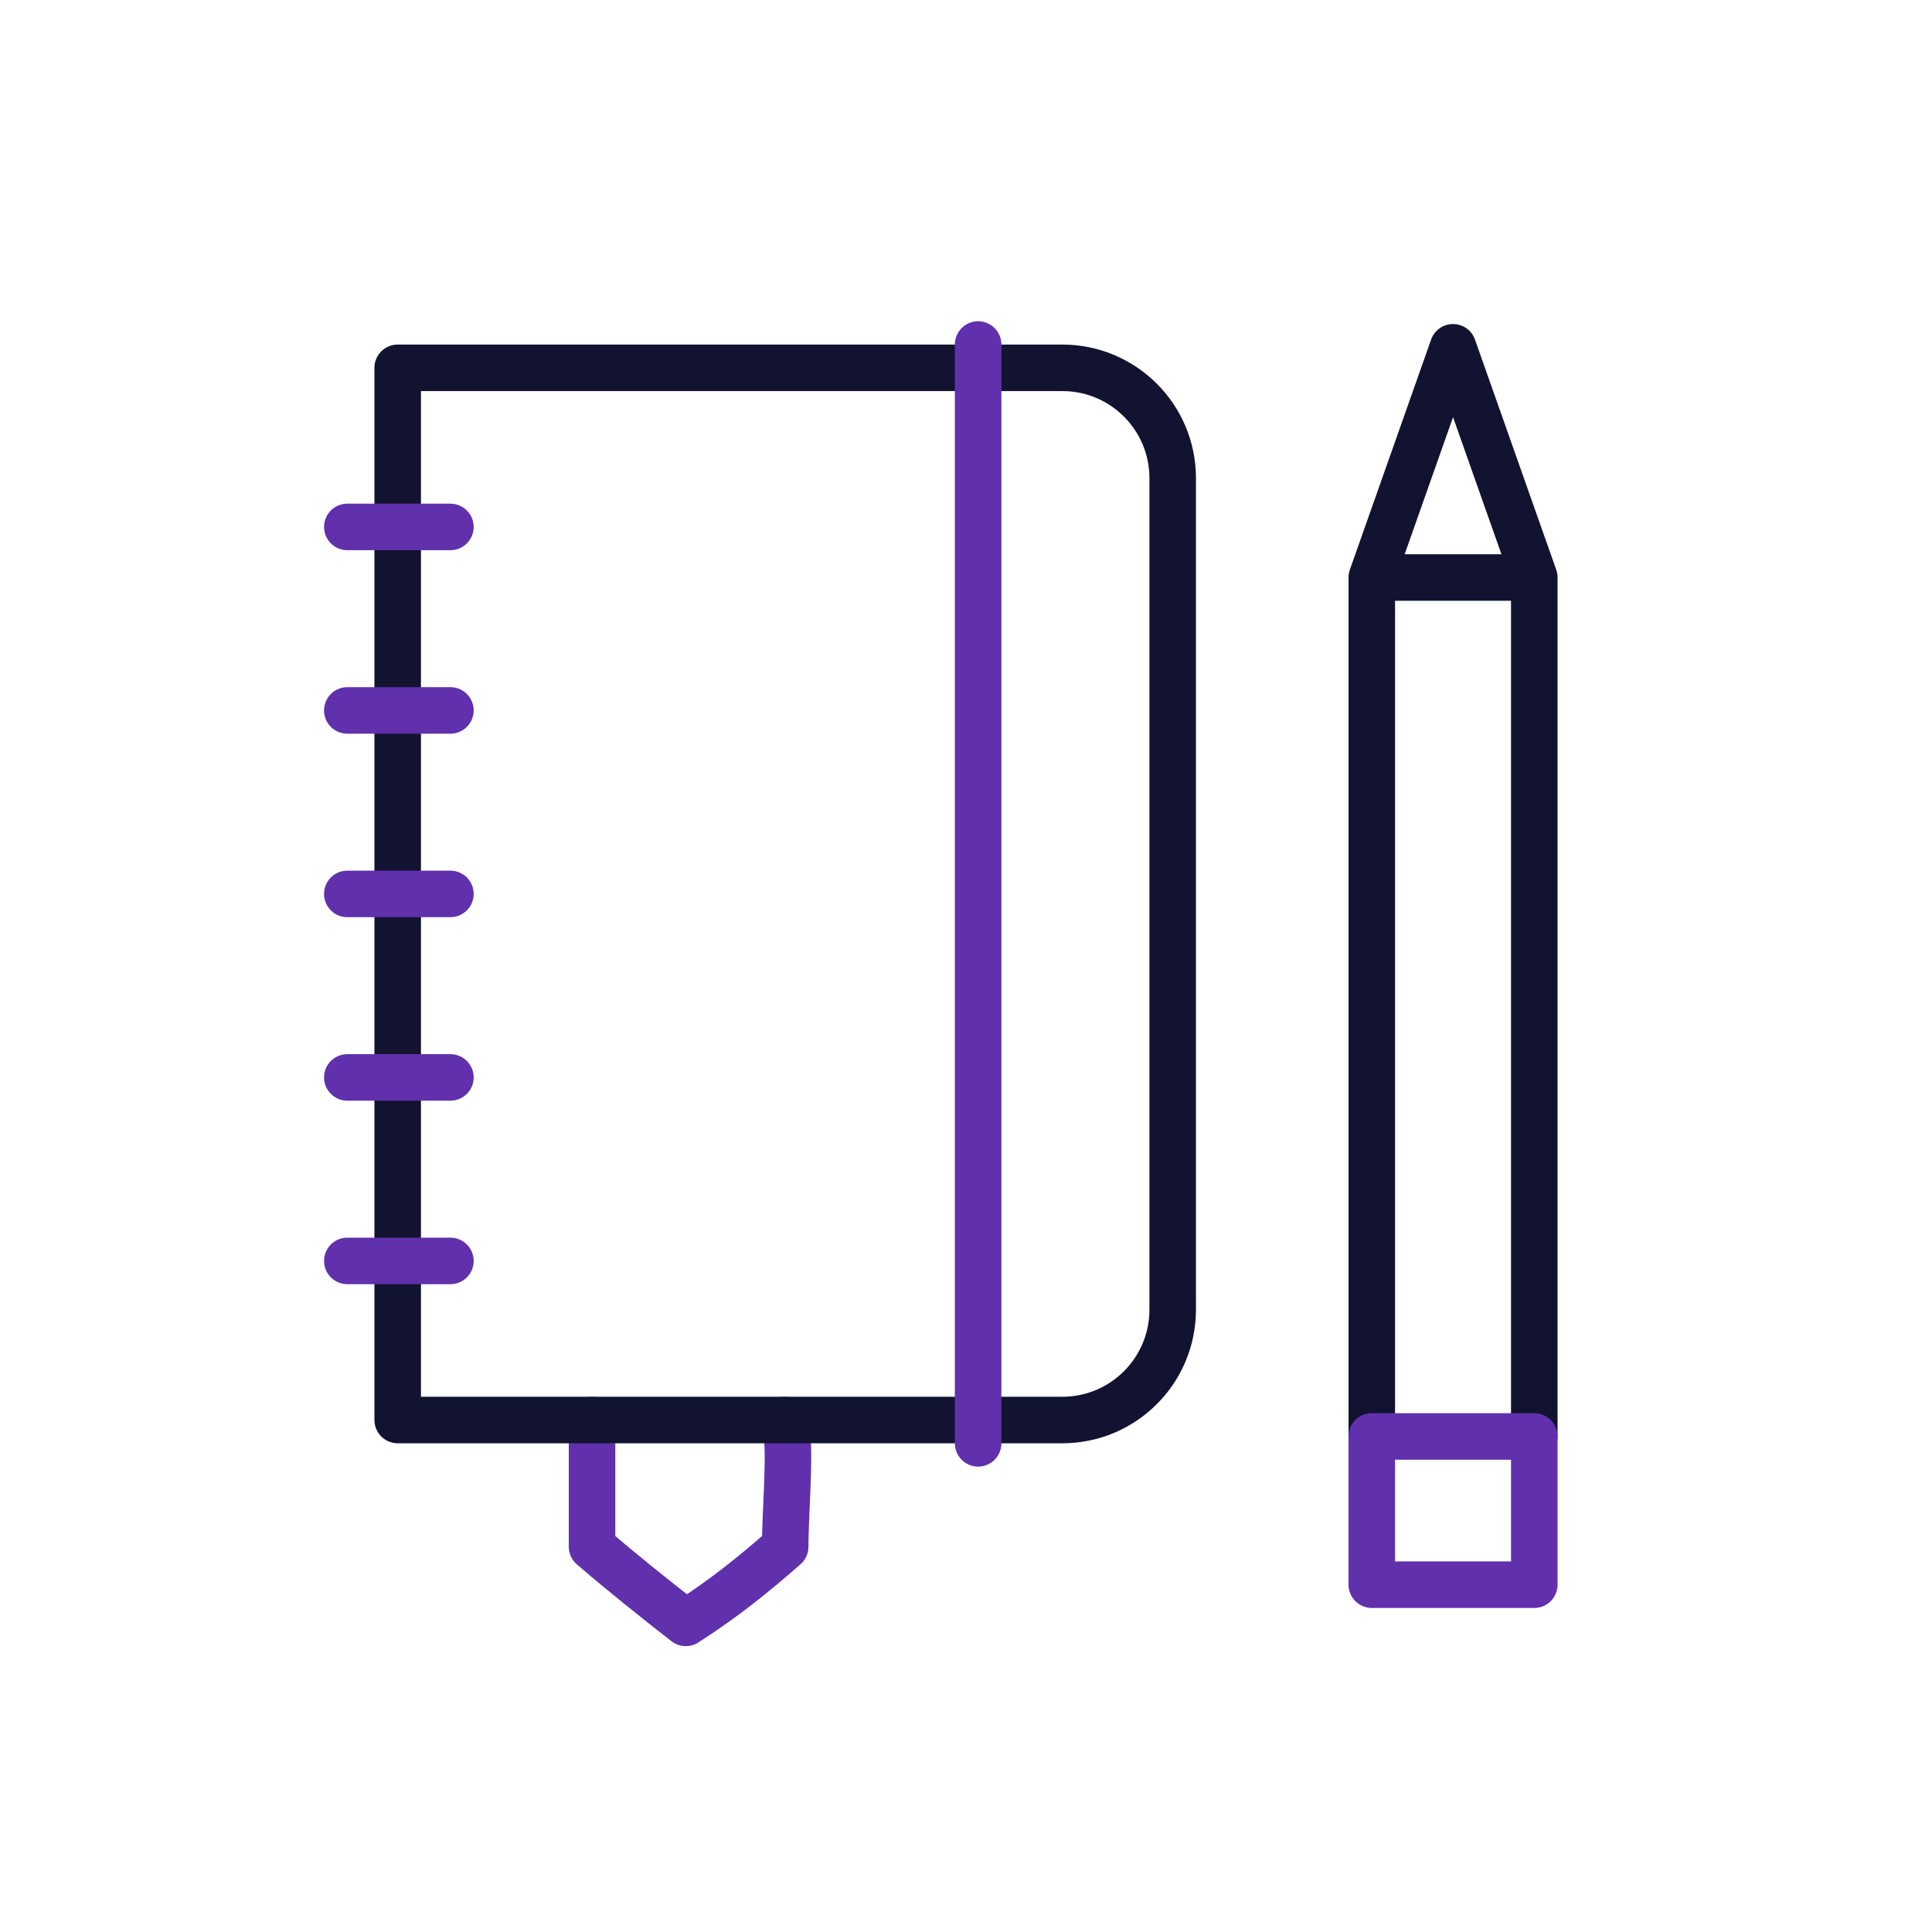 <?xml version="1.0" encoding="UTF-8"?>
<svg xmlns="http://www.w3.org/2000/svg" width="500" height="500" style="width:100%;height:100%;transform:translate3d(0,0,0);content-visibility:visible" viewBox="0 0 500 500">
  <defs>
    <clipPath id="a">
      <path d="M0 0h500v500H0z"></path>
    </clipPath>
  </defs>
  <g clip-path="url(#a)">
    <g fill="none" stroke-linecap="round" stroke-linejoin="round" stroke-width="12.04" style="display:block">
      <path stroke="#121330" d="M355.018 371.75V149.454h42.054V371.75M376.046 89.881l21.031 59.573h-42.062l21.031-59.573z"></path>
      <path stroke="#6130AC" d="M397.072 371.75v38.369h-42.054V371.75h42.054z"></path>
    </g>
    <g fill="none" stroke-linecap="round" stroke-linejoin="round" stroke-width="12.04" style="display:block">
      <path stroke="#6130AC" d="M153.216 367.498v32.795C161 407 169.75 414 177.479 420c9.771-6.25 17.521-12.5 25.729-19.707 0-9.793 1.604-25.136 0-32.795"></path>
      <path stroke="#121330" d="M274.933 367.498h-172.01V95.193h172.01c15.773 0 28.56 12.787 28.56 28.56v215.185c0 15.773-12.787 28.56-28.56 28.56z"></path>
      <path stroke="#6130AC" d="M253.14 373.534V89.157M89.881 136.368h26.686m-26.686 47.489h26.686m-26.686 47.489h26.686m-26.686 47.488h26.686m-26.686 47.489h26.686"></path>
    </g>
    <g class="com" style="display:none">
      <path></path>
      <path></path>
      <path></path>
      <path></path>
      <path></path>
      <path></path>
      <path></path>
      <path></path>
      <path></path>
      <path></path>
      <path></path>
      <path></path>
    </g>
  </g>
</svg>
